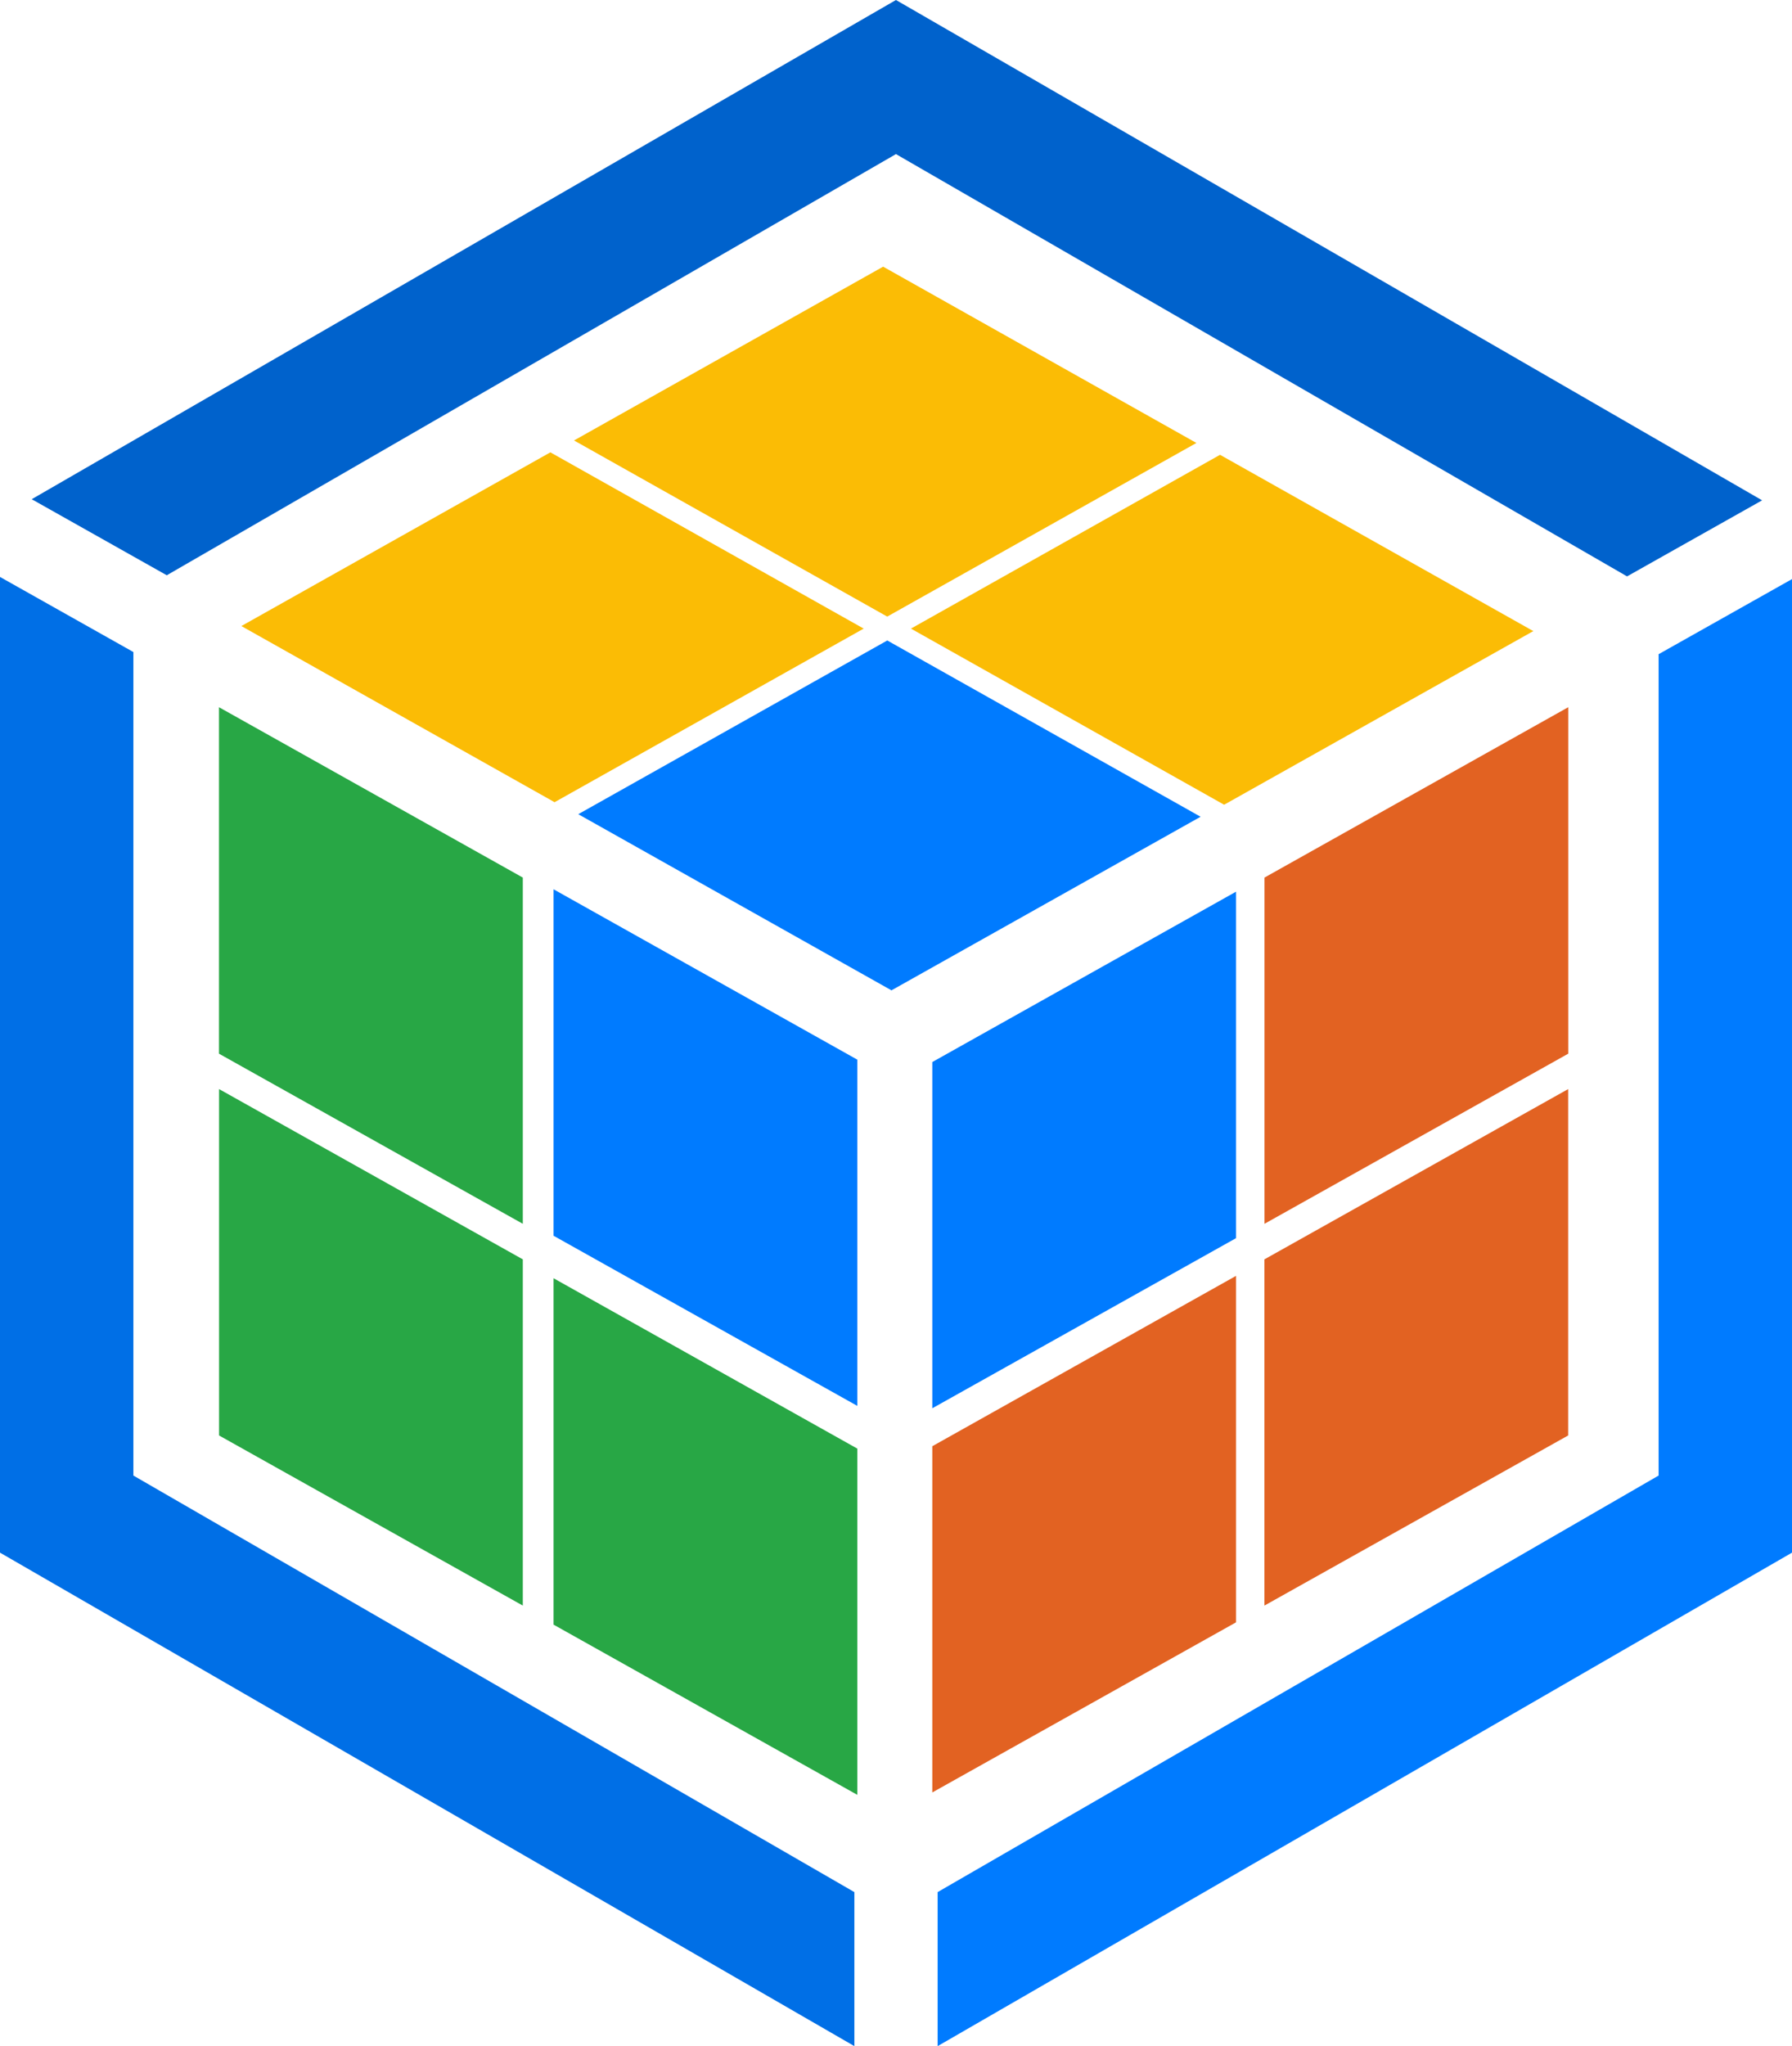<?xml version="1.0" encoding="UTF-8"?>
<svg id="Layer_2" data-name="Layer 2" xmlns="http://www.w3.org/2000/svg" viewBox="0 0 224.89 256.66">
  <g id="Layer_1-2" data-name="Layer 1">
    <g>
      <polygon points="108.39 78.85 69.59 100.63 69.48 100.56 30.29 78.53 69.07 56.74 108.23 78.76 108.39 78.85" style="fill: #fbbc05;"/>
      <polygon points="150.15 55.56 111.35 77.34 111.23 77.28 72.04 55.25 110.83 33.45 149.98 55.47 150.15 55.56" style="fill: #fbbc05;"/>
      <polygon points="150.67 102.45 111.87 124.23 111.76 124.16 72.57 102.13 111.35 80.34 150.51 102.36 150.67 102.45" style="fill: #007bff;"/>
      <polygon points="192.43 79.16 153.63 100.94 153.51 100.88 114.32 78.85 153.11 57.05 192.26 79.07 192.43 79.16" style="fill: #fbbc05;"/>
      <polygon points="155.12 111.85 155.12 155.31 117 176.65 117 133.22 155.12 111.85" style="fill: #007bff;"/>
      <polygon points="196.81 88.71 196.81 132.17 158.69 153.51 158.69 110.08 196.81 88.71" style="fill: #e26222;"/>
      <polygon points="155.12 160.04 155.12 203.5 117 224.84 117 181.41 155.12 160.04" style="fill: #e26222;"/>
      <polygon points="196.8 136.61 196.8 180.06 158.68 201.4 158.68 157.97 196.8 136.61" style="fill: #e26222;"/>
      <polygon points="69.47 111.55 69.47 155.01 107.59 176.35 107.59 132.92 69.47 111.55" style="fill: #007bff;"/>
      <polygon points="27.48 88.71 27.48 132.17 65.61 153.51 65.61 110.08 27.48 88.71" style="fill: #28a745;"/>
      <polygon points="69.47 160.34 69.47 203.79 107.59 225.14 107.59 181.71 69.47 160.34" style="fill: #28a745;"/>
      <polygon points="27.49 136.61 27.49 180.06 65.61 201.4 65.61 157.97 27.49 136.61" style="fill: #28a745;"/>
      <polygon points="107.22 237.34 107.22 256.66 0 194.76 0 72.37 16.74 81.79 16.74 185.09 107.22 237.34" style="fill: #006fe6;"/>
      <polygon points="221.14 62.76 204.19 72.3 112.44 19.33 20.93 72.16 3.98 62.62 112.44 0 221.14 62.76" style="fill: #0062cc;"/>
      <polygon points="224.89 72.64 224.89 194.76 117.67 256.66 117.67 237.34 208.15 185.09 208.15 82.06 224.89 72.64" style="fill: #007bff;"/>
    </g>
  </g>
</svg>